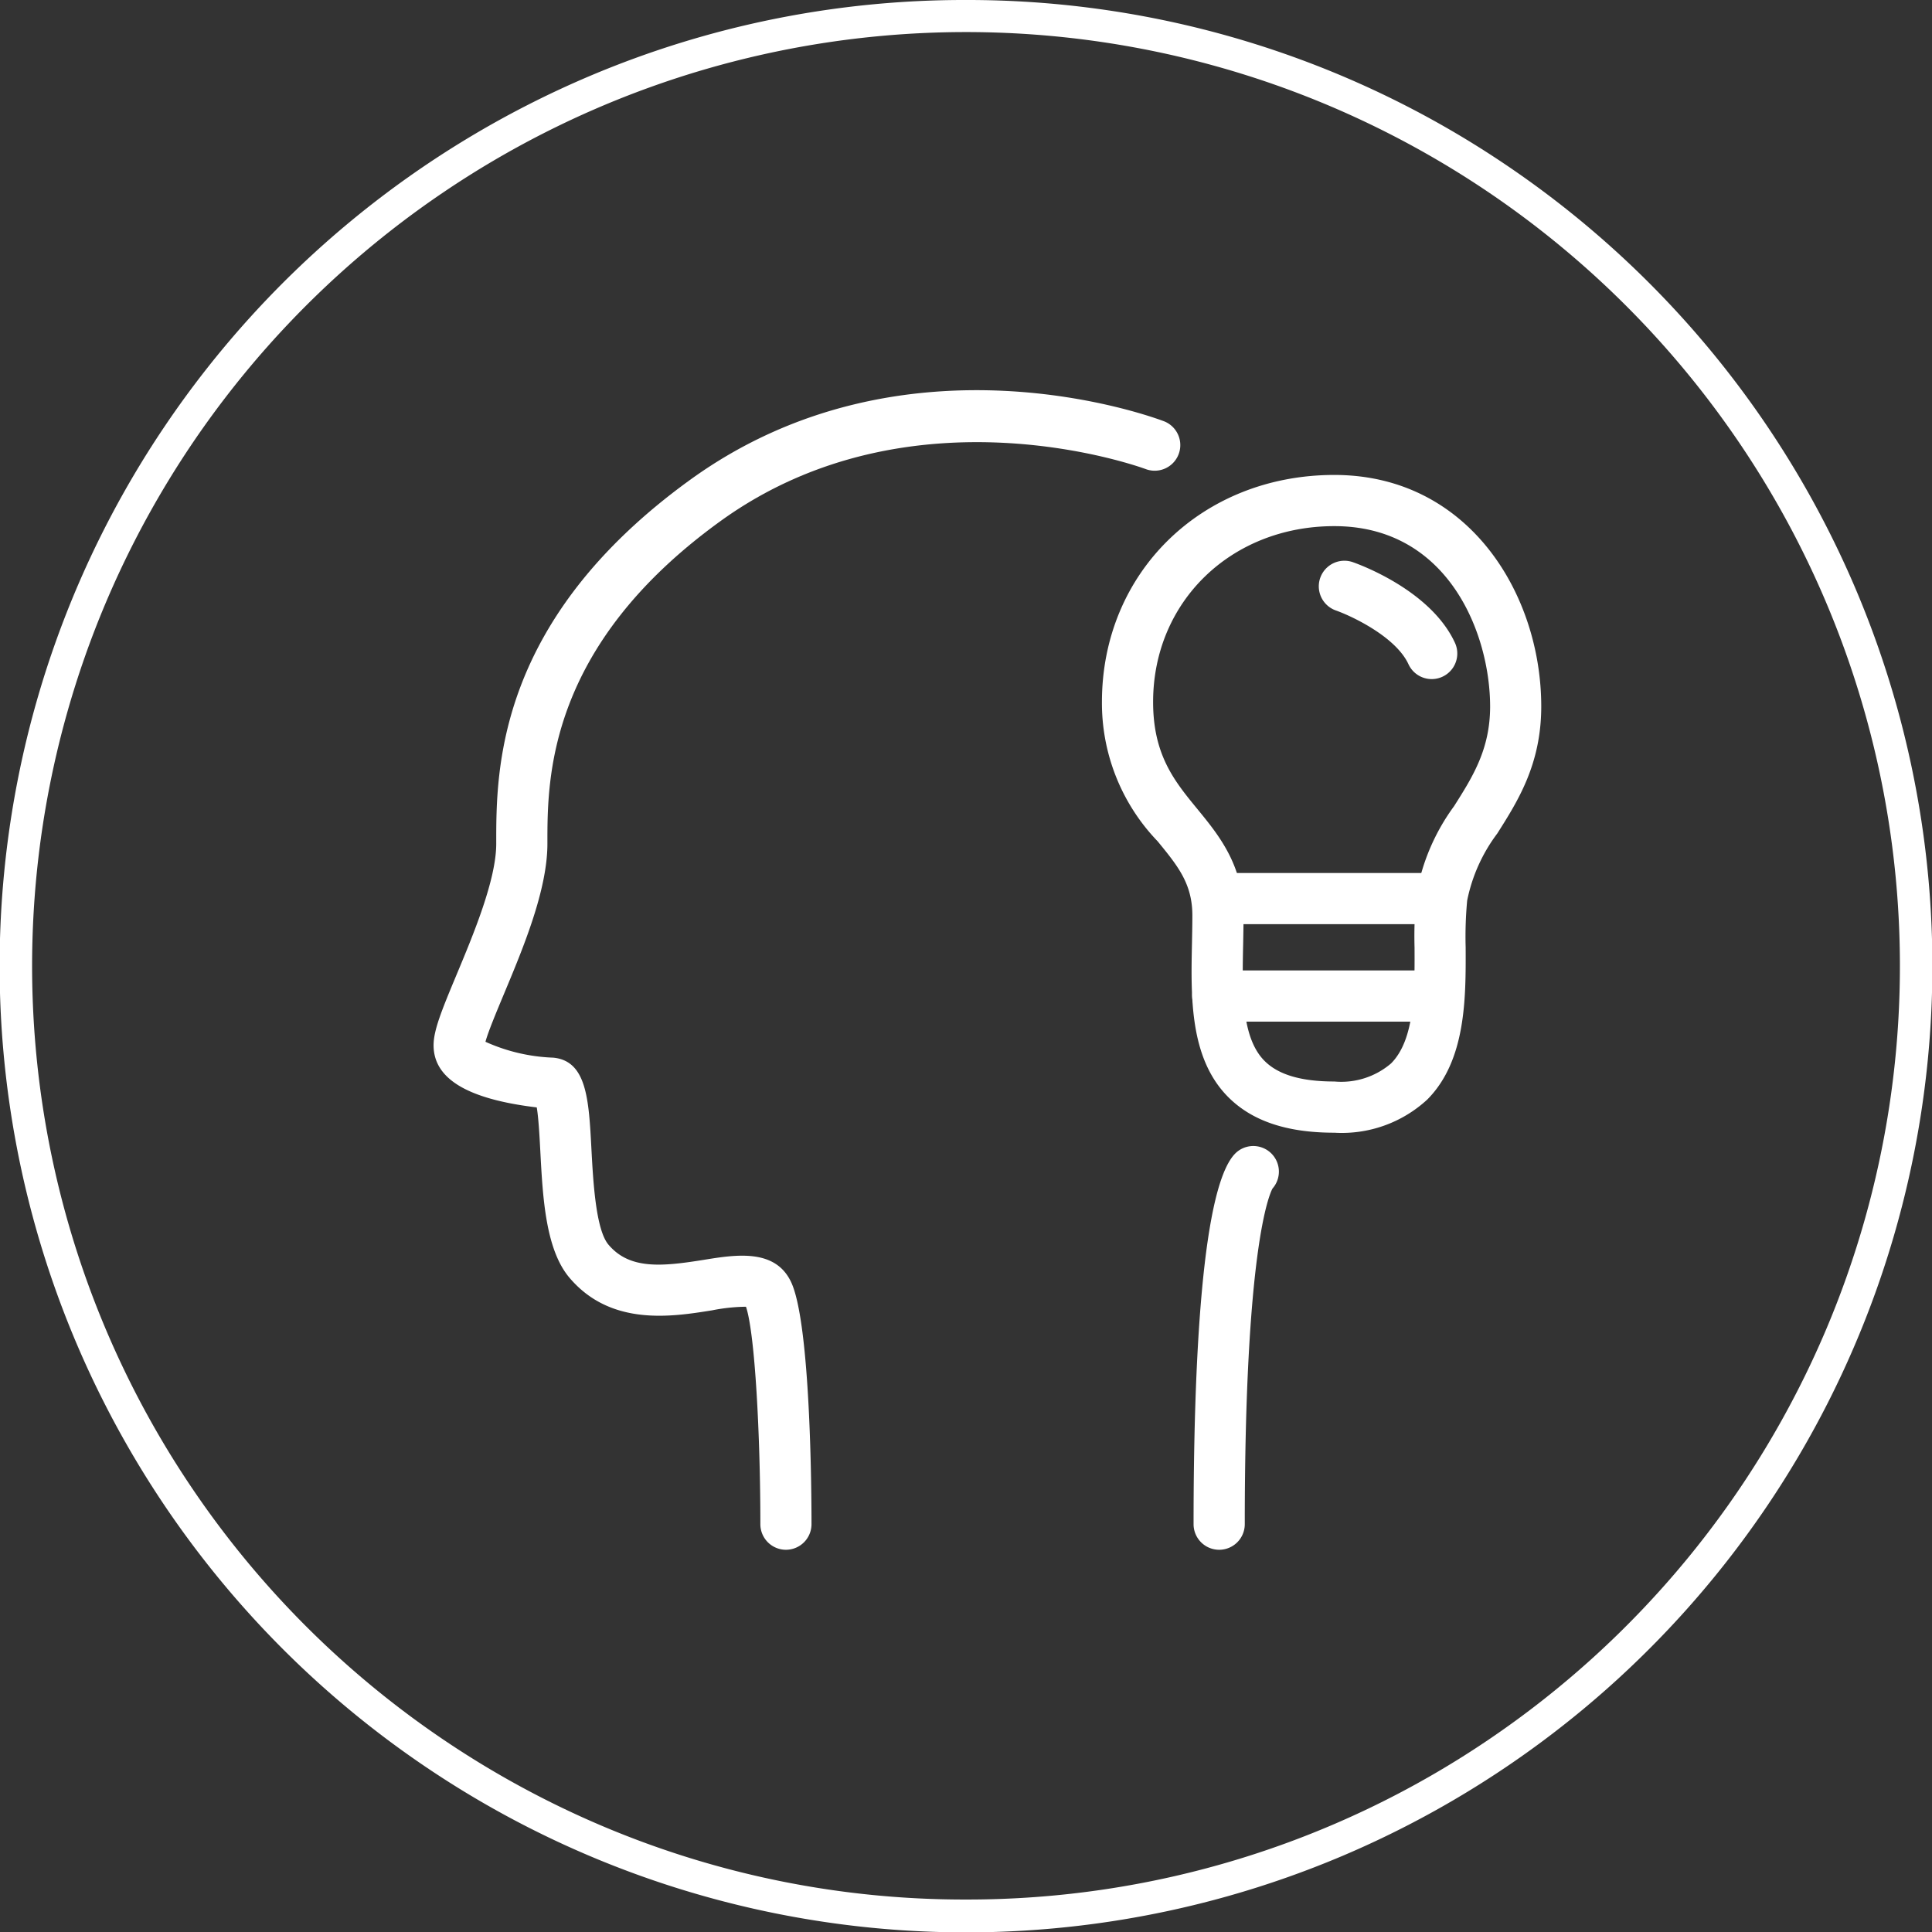 <svg xmlns="http://www.w3.org/2000/svg" width="119" height="119" viewBox="0 0 119 119"><rect x="0" y="0" width="119" height="119" fill="#333333" stroke="none"/><g transform="translate(1 1)"><path d="M58.5-1A59.227,59.227,0,0,1,91.768,9.162,59.671,59.671,0,0,1,113.324,35.34a59.423,59.423,0,0,1-5.486,56.428A59.671,59.671,0,0,1,81.66,113.324a59.423,59.423,0,0,1-56.428-5.486A59.671,59.671,0,0,1,3.676,81.66,59.423,59.423,0,0,1,9.162,25.232,59.671,59.671,0,0,1,35.34,3.676,59.128,59.128,0,0,1,58.5-1Zm0,117a57.227,57.227,0,0,0,32.148-9.82,57.671,57.671,0,0,0,20.834-25.3,57.423,57.423,0,0,0-5.3-54.529,57.671,57.671,0,0,0-25.3-20.834,57.423,57.423,0,0,0-54.529,5.3,57.671,57.671,0,0,0-20.834,25.3,57.423,57.423,0,0,0,5.3,54.529,57.671,57.671,0,0,0,25.3,20.834A57.139,57.139,0,0,0,58.5,116Z" transform="translate(0 0)" fill="#fff"></path><path d="M313.894,136.569a1.577,1.577,0,0,1-1.577-1.576c0-5.434-.33-11.758-.886-13.394a11.289,11.289,0,0,0-2.083.221c-2.485.4-6.239,1-8.789-2.007-1.475-1.74-1.645-4.954-1.795-7.791-.047-.895-.109-2.048-.22-2.7-4.275-.512-6.355-1.767-6.355-3.829,0-.914.484-2.115,1.411-4.333,1.033-2.472,2.448-5.857,2.448-8.075V93c0-4.447,0-13.7,11.958-22.344,13.224-9.557,28.555-3.834,29.2-3.586a1.577,1.577,0,0,1-1.129,2.944c-.158-.06-14.416-5.338-26.223,3.2C299.2,80.913,299.2,89.076,299.2,93v.083c0,2.85-1.492,6.421-2.693,9.291-.434,1.041-.962,2.3-1.122,2.906a11.088,11.088,0,0,0,4.179.978c2.06.2,2.187,2.579,2.346,5.6.106,1.987.265,4.99,1.052,5.919,1.3,1.535,3.26,1.354,5.883.932,1.961-.317,4.4-.709,5.373,1.388,1.189,2.564,1.249,12.86,1.249,14.9A1.577,1.577,0,0,1,313.894,136.569Z" transform="translate(-266.483 -42.112)" fill="#fff"></path><path d="M353.151,149.076a1.577,1.577,0,0,1-1.576-1.576c0-9.558.475-21.3,2.737-22.98a1.576,1.576,0,0,1,2.124,2.306c-.209.39-1.707,3.78-1.707,20.673A1.577,1.577,0,0,1,353.151,149.076Zm3.039-22.024h0Zm0,0,0,0Zm0,0h0Z" transform="translate(-279.058 -54.619)" fill="#fff"></path><path d="M358.728,112.283c-2.952,0-5.1-.731-6.574-2.234-2.343-2.392-2.264-6.138-2.194-9.442.011-.571.024-1.141.024-1.7,0-1.964-.9-3.058-2.139-4.573a12.275,12.275,0,0,1-3.431-8.581c0-7.972,6.154-13.984,14.315-13.984,8.277,0,12.744,7.346,12.744,14.259,0,3.553-1.439,5.822-2.708,7.825a10.214,10.214,0,0,0-1.855,4.131,24,24,0,0,0-.093,2.89c.013,3.1.029,6.963-2.365,9.367A7.755,7.755,0,0,1,358.728,112.283Zm0-37.361c-6.364,0-11.162,4.656-11.162,10.831,0,3.269,1.319,4.878,2.716,6.581,1.338,1.632,2.854,3.48,2.854,6.572,0,.582-.013,1.173-.024,1.766-.06,2.814-.121,5.725,1.3,7.17.847.865,2.261,1.287,4.321,1.287a4.71,4.71,0,0,0,3.49-1.114c1.47-1.476,1.457-4.479,1.446-7.127a26.114,26.114,0,0,1,.119-3.311,12.963,12.963,0,0,1,2.319-5.412c1.14-1.8,2.217-3.5,2.217-6.137C368.319,81.564,365.764,74.922,358.728,74.922Z" transform="translate(-277.541 -43.515)" fill="#fff"></path><path d="M368.315,85.763a1.574,1.574,0,0,1-1.431-.916c-.783-1.693-3.492-2.964-4.469-3.31a1.576,1.576,0,0,1,1.044-2.975c.487.171,4.808,1.761,6.286,4.963a1.576,1.576,0,0,1-1.43,2.238Z" transform="translate(-281.13 -44.935)" fill="#fff"></path><path d="M366.219,113.64H353.043a1.576,1.576,0,0,1,0-3.153h13.176a1.576,1.576,0,1,1,0,3.153Z" transform="translate(-279.034 -51.714)" fill="#fff"></path><path d="M366.219,106.025H353.043a1.576,1.576,0,0,1,0-3.153h13.176a1.576,1.576,0,1,1,0,3.153Z" transform="translate(-279.034 -50.101)" fill="#fff"></path></g></svg>